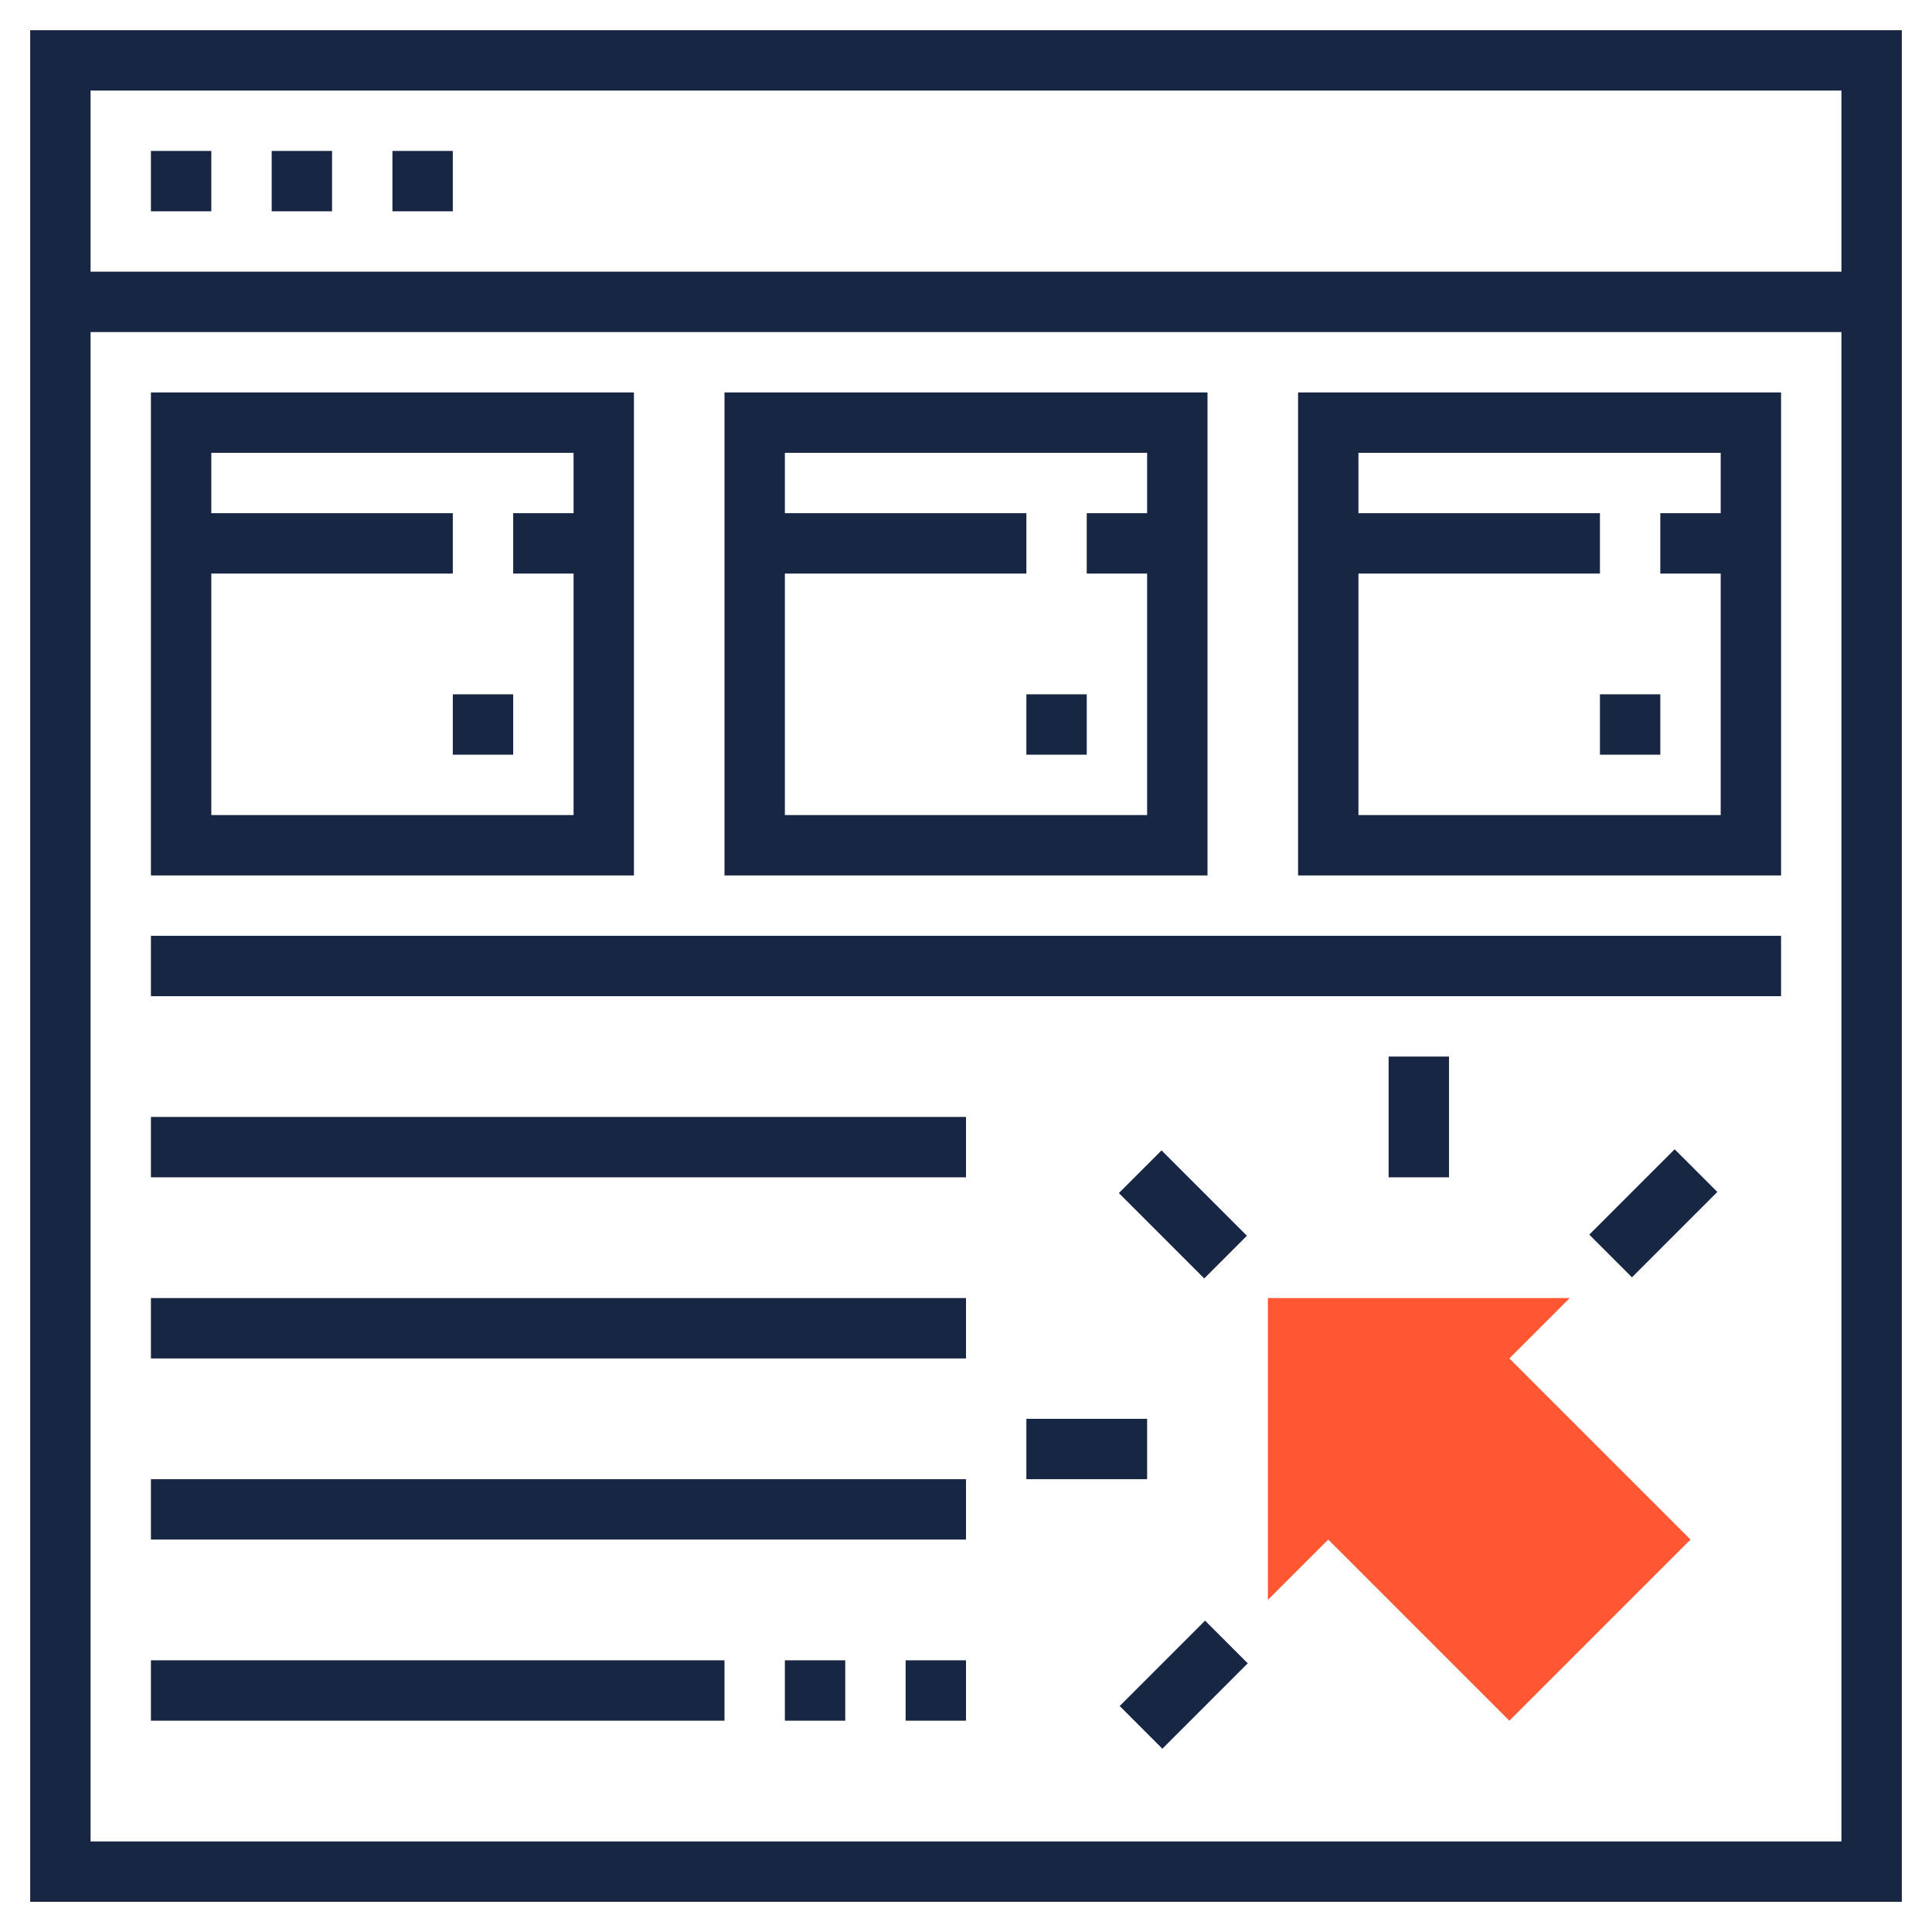 <?xml version="1.0" encoding="utf-8"?>
<!-- Generator: Adobe Illustrator 26.2.1, SVG Export Plug-In . SVG Version: 6.00 Build 0)  -->
<svg version="1.1" id="Layer_1_1_" xmlns="http://www.w3.org/2000/svg" xmlns:xlink="http://www.w3.org/1999/xlink" x="0px" y="0px"
	 viewBox="0 0 64 64" style="enable-background:new 0 0 64 64;" xml:space="preserve">
<style type="text/css">
	.st0{fill:#FF5733;}
	.st1{fill:#172642;}
</style>
<g>
	<g>
		<polygon class="st0" points="50,45 52,43 42,43 42,53 44,51 50,57 56,51 		"/>
	</g>
	<g>
		<path class="st1" d="M1,1v62h62V1H1z M61,3v6H3V3H61z M3,61V11h58v50H3z"/>
		<rect x="5" y="5" class="st1" width="2" height="2"/>
		<rect x="9" y="5" class="st1" width="2" height="2"/>
		<rect x="13" y="5" class="st1" width="2" height="2"/>
		<path class="st1" d="M21,13H5v16h16V13z M7,27v-8h8v-2H7v-2h12v2h-2v2h2v8H7z"/>
		<path class="st1" d="M40,13H24v16h16V13z M26,27v-8h8v-2h-8v-2h12v2h-2v2h2v8H26z"/>
		<path class="st1" d="M43,29h16V13H43V29z M57,15v2h-2v2h2v8H45v-8h8v-2h-8v-2H57z"/>
		<rect x="5" y="31" class="st1" width="54" height="2"/>
		<rect x="46" y="35" class="st1" width="2" height="4"/>
		<rect x="38.2" y="38.2" transform="matrix(0.707 -0.707 0.707 0.707 -16.951 39.522)" class="st1" width="2" height="4"/>
		<rect x="34" y="47" class="st1" width="4" height="2"/>
		<rect x="37.2" y="54.8" transform="matrix(0.707 -0.707 0.707 0.707 -27.953 44.071)" class="st1" width="4" height="2"/>
		<rect x="52.8" y="39.2" transform="matrix(0.707 -0.707 0.707 0.707 -12.397 50.514)" class="st1" width="4" height="2"/>
		<rect x="15" y="23" class="st1" width="2" height="2"/>
		<rect x="34" y="23" class="st1" width="2" height="2"/>
		<rect x="53" y="23" class="st1" width="2" height="2"/>
		<rect x="5" y="55" class="st1" width="19" height="2"/>
		<rect x="30" y="55" class="st1" width="2" height="2"/>
		<rect x="5" y="49" class="st1" width="27" height="2"/>
		<rect x="5" y="43" class="st1" width="27" height="2"/>
		<rect x="5" y="37" class="st1" width="27" height="2"/>
		<rect x="26" y="55" class="st1" width="2" height="2"/>
	</g>
</g>
</svg>

